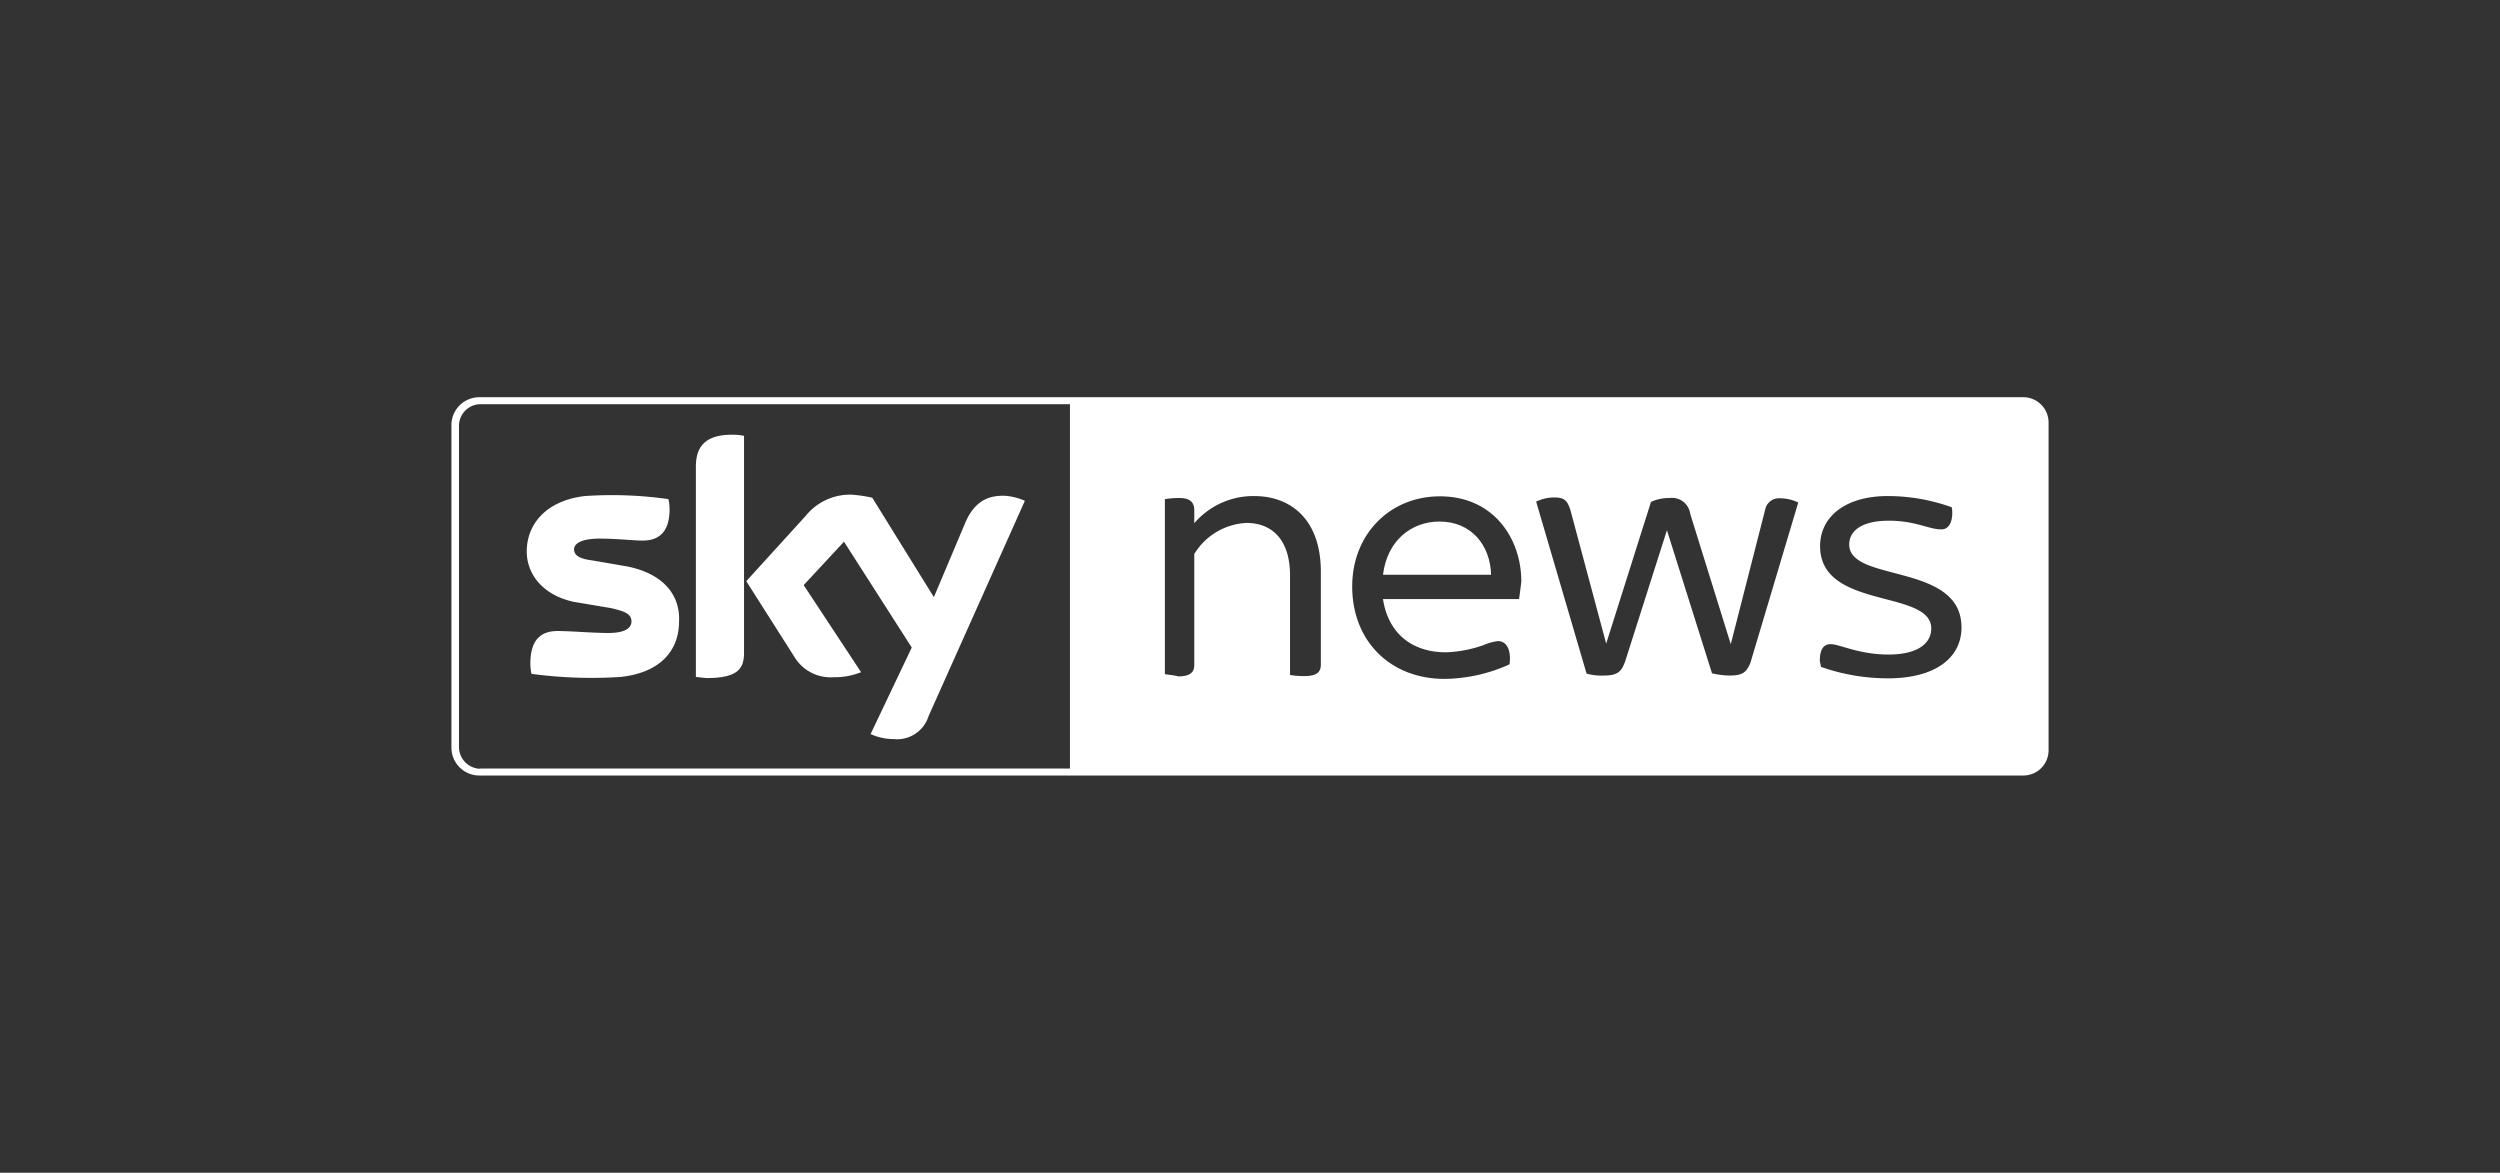 <svg xmlns="http://www.w3.org/2000/svg" xmlns:xlink="http://www.w3.org/1999/xlink" width="1290.93" height="605.56" viewBox="0 0 1290.93 605.56"><rect x="0" y="0" width="1290.93" height="605.56" fill="#333333" stroke="none"/><defs><clipPath id="clip-logo_sky-news"><rect width="1290.93" height="605.56"></rect></clipPath></defs><g id="logo_sky-news" clip-path="url(#clip-logo_sky-news)"><g id="sky-news" transform="translate(229.988 202.661)"><g id="Group_103" data-name="Group 103" transform="translate(3.115 2.45)"><g id="Artboard_11"><g id="logo--sky-news" transform="translate(0 0)"><path id="Path_357" d="M365.007,46.8c-14.459,0-27.038,9.687-29.207,27.472h55.811C391.177,58.656,381.056,46.8,365.007,46.8Z" transform="translate(145.241 17.397)" fill="#fff"></path><path id="Path_358" d="M814.812,2.4H17.559A14.409,14.409,0,0,0,3.1,16.859h0v166.42a14.409,14.409,0,0,0,14.459,14.459H814.812a13.021,13.021,0,0,0,13.013-12.868V15.557A13.082,13.082,0,0,0,814.812,2.4ZM17.992,194.267A11.273,11.273,0,0,1,7,183.278V17A11.173,11.173,0,0,1,17.992,6.015h304.5V194.122H17.992Zm434.05-53.786c0,3.759-2.024,5.928-8.531,5.928a43.368,43.368,0,0,1-7.374-.578V94.5c0-18.363-9.109-27.182-22.556-27.182a33.485,33.485,0,0,0-26.893,16.049v57.256c0,3.759-2.024,5.928-8.241,5.928-2.024-.578-4.482-.723-6.94-1.157V55.03a43.908,43.908,0,0,1,7.519-.578c5.928,0,7.663,2.6,7.663,6.362v6.651a40.244,40.244,0,0,1,30.942-14.025c18.8,0,34.412,12,34.412,39.039v48ZM554.41,106.647H484.141c2.6,17.206,14.459,27.472,32.532,27.472a64.871,64.871,0,0,0,19.519-3.759,25.336,25.336,0,0,1,7.374-2.024c3.9,0,6.94,3.759,5.928,12a83.514,83.514,0,0,1-33.544,7.519c-28.05,0-47.714-19.519-47.714-47.714,0-27.038,19.519-46.557,45.256-46.557,28.05,0,42.075,22.122,42.075,43.954-.289,2.6-.723,5.928-1.157,9.109Zm119.429,32.966c-2.024,4.771-3.9,6.506-10.7,6.506a40.324,40.324,0,0,1-9.109-1.157L630.752,71.079l-21.688,68.1c-1.735,4.338-3.181,6.94-10.7,6.94a28.457,28.457,0,0,1-9.109-1.012L563.23,56.331a21.036,21.036,0,0,1,9.543-2.169c5.494,0,6.651,2.169,8.1,6.362l18.507,69.113,23.134-73.161a21.79,21.79,0,0,1,9.543-2.024,9.521,9.521,0,0,1,10.7,7.952v.145l20.965,67.378L681.5,60.379a7.213,7.213,0,0,1,7.519-5.783,21.934,21.934,0,0,1,9.543,2.169Zm71.137,7.952a104.172,104.172,0,0,1-34.7-5.928c-.145-1.012-.434-2.169-.578-3.181h0c0-4.482,1.157-8.675,5.783-8.531,4.338,0,14.459,5.35,29.64,5.35,16.049,0,22.122-6.362,22.122-13.447,0-20.387-57.4-9.543-57.4-42.509,0-15.182,13.013-25.881,34.99-25.881A97.642,97.642,0,0,1,777.8,59.223c.723,2.892.578,11.422-5.35,11.422-6.651,0-13.157-4.482-27.182-4.482-13.157,0-20.387,4.771-20.387,12.29,0,19.808,57.979,9.254,57.979,42.8C782.858,137.3,768.833,147.565,744.976,147.565Z" transform="translate(-3.1 -2.4)" fill="#fff"></path><path id="Path_359" d="M82.341,74.286,63.978,71.105c-5.783-.723-9.543-2.169-9.543-5.783,0-2.892,3.759-5.494,13.157-5.494,9.254,0,17.206,1.012,22.266,1.012,6.651,0,13.88-2.747,13.88-16.049a22.46,22.46,0,0,0-.578-5.35A206.162,206.162,0,0,0,59.93,37.85C40.266,40.164,30,52.165,30,66.479c0,11.856,8.531,22.7,24.435,26.026l18.941,3.181c6.94,1.59,10.7,2.892,10.7,6.94,0,2.892-2.6,5.928-11.856,5.928-8.241,0-19.375-1.012-26.315-1.012S31.88,110.433,31.88,124.169a23.665,23.665,0,0,0,.578,5.494,232.686,232.686,0,0,0,45.979,1.59c20.387-2.169,30.219-13.447,30.219-28.773h0C109.234,89.179,100.848,78.19,82.341,74.286Z" transform="translate(8.894 13.189)" fill="#fff"></path><path id="Path_360" d="M90.4,32.428v108.44c1.735.145,3.759.434,5.494.578,16.049,0,19.375-4.771,19.375-13.013V16.379a27.472,27.472,0,0,0-5.928-.578C93.147,15.656,90.4,24.187,90.4,32.428Z" transform="translate(35.824 3.574)" fill="#fff"></path><path id="Path_361" d="M221.322,52.094,205.273,90.12,173.464,38.792a68.284,68.284,0,0,0-10.7-1.59A29.465,29.465,0,0,0,139.052,48.19L108.4,81.879l24.724,38.894a21.869,21.869,0,0,0,20.387,10.7,36.261,36.261,0,0,0,14.17-2.6L138.04,83.9l20.821-22.411,34.99,54.654L172.6,160.823a28.938,28.938,0,0,0,12,2.6,17.03,17.03,0,0,0,17.929-11.856L252.264,40.382A30.676,30.676,0,0,0,242,37.78C235.492,37.635,226.817,38.792,221.322,52.094Z" transform="translate(43.85 13.115)" fill="#fff"></path></g></g></g></g></g></svg>